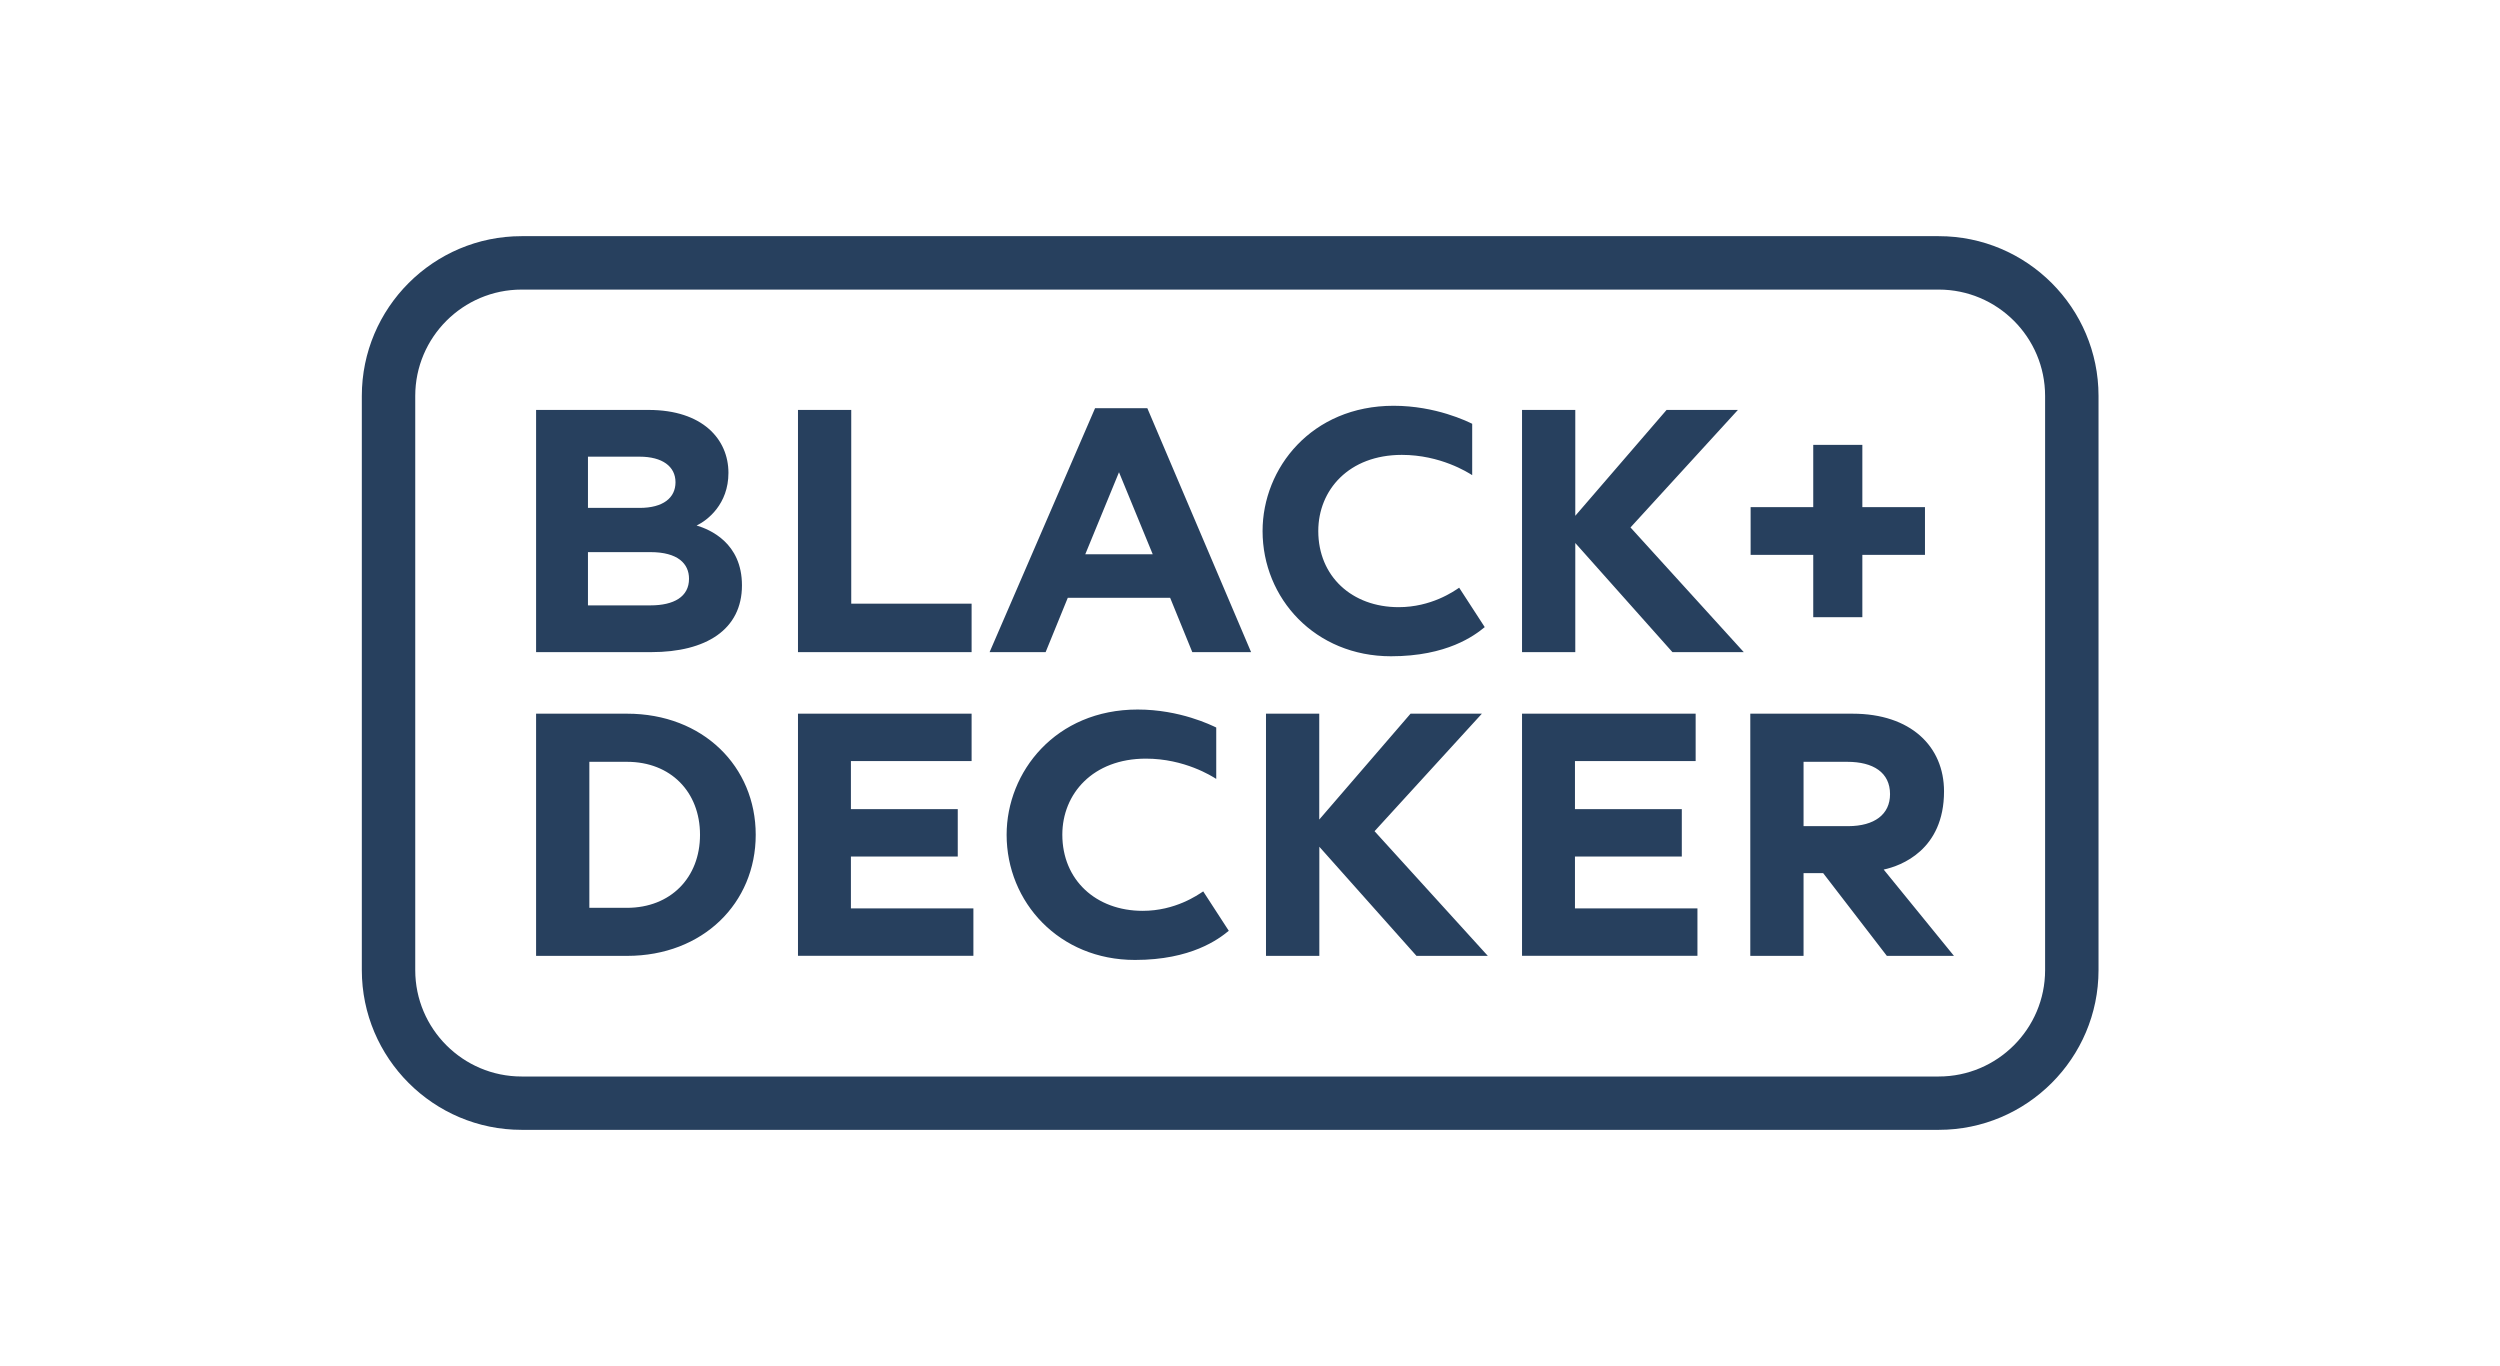 <?xml version="1.0" encoding="utf-8"?>
<!-- Generator: Adobe Illustrator 27.1.1, SVG Export Plug-In . SVG Version: 6.00 Build 0)  -->
<svg version="1.1" xmlns="http://www.w3.org/2000/svg" xmlns:xlink="http://www.w3.org/1999/xlink" x="0px" y="0px"
	 viewBox="0 0 306.99 167.75" style="enable-background:new 0 0 306.99 167.75;" xml:space="preserve">
<style type="text/css">
	.st0{fill:#FFFFFF;}
	.st1{fill:#804993;}
	.st2{fill:#CADDFF;}
	.st3{fill:#99B9FF;}
	.st4{fill:#5479F7;}
	.st5{fill:#432D7A;}
	.st6{fill:#7FB6DD;}
	.st7{fill:#2986C7;}
	.st8{fill:#673B76;}
	.st9{fill:#4E2D59;}
	.st10{fill:#341E3C;}
	.st11{fill:#1B101F;}
	.st12{fill:#020202;}
	.st13{fill:#362462;}
	.st14{fill:#291C4A;}
	.st15{fill:#1C1332;}
	.st16{fill:#0F0B1A;}
	.st17{fill:#549ED2;}
	.st18{fill:#A9CFE9;}
	.st19{fill:#D4E7F4;}
	.st20{fill:none;stroke:#804993;stroke-width:12;stroke-miterlimit:10;}
	.st21{fill:none;stroke:#FFFFFF;stroke-width:12;stroke-miterlimit:10;}
	.st22{fill:none;stroke:#FFFFFF;stroke-width:4;stroke-miterlimit:10;}
	.st23{fill:none;stroke:#FFFFFF;stroke-width:5;stroke-miterlimit:10;}
	.st24{fill:#334455;}
	.st25{fill:#F7F7F7;}
	.st26{opacity:0.2;fill:#334455;}
	.st27{fill:#714B67;}
	.st28{fill:#858F99;}
	.st29{opacity:0.1;fill:#DAEFFA;}
	.st30{fill:#B6BCC2;}
	.st31{fill:#7C5574;}
	.st32{fill:#A4B3BC;}
	.st33{fill:#363F48;}
	.st34{opacity:0.2;}
	.st35{opacity:0.1;fill:#334455;}
	.st36{fill:#CED2D6;}
	.st37{fill:#9C5789;}
	.st38{fill:#888888;}
	.st39{fill:#06B1D5;}
	.st40{fill:#4C3B96;}
	.st41{fill:#DAE0F5;}
	.st42{fill:url(#SVGID_1_);}
	.st43{fill:#F6F6FB;}
	.st44{fill:url(#SVGID_00000032637125485716901810000000822789049986406790_);}
	.st45{fill:#DFE4F4;}
	.st46{fill:url(#SVGID_00000153666522925208939540000001508870984953584575_);}
	.st47{fill:#F4F4F9;}
	.st48{fill:url(#SVGID_00000033349897208482564950000012276101152796746162_);}
	.st49{fill:#CCD1F6;}
	.st50{fill:#C4B2B9;}
	.st51{fill:#B9BEE4;}
	.st52{fill:#D6DCF1;}
	.st53{fill:#D5DBFB;}
	.st54{fill:url(#SVGID_00000119803970489639710460000008030777010155134349_);}
	.st55{fill:#BBC0E6;}
	.st56{fill:url(#SVGID_00000002384461705076430090000009107697899318065067_);}
	.st57{fill:url(#SVGID_00000132784808524322835320000013189254298817642383_);}
	.st58{fill:#CED3F8;}
	.st59{fill:url(#SVGID_00000049209211002760710340000014362079916240820105_);}
	.st60{fill:#423EAF;}
	.st61{fill:#5652CC;}
	.st62{fill:#807DFB;}
	.st63{fill:url(#SVGID_00000008832189375724481500000006957387598962084261_);}
	.st64{fill:url(#SVGID_00000039836619346619640210000018194608142060073862_);}
	.st65{fill:#F1F1F6;}
	.st66{fill:url(#SVGID_00000173882107433795701480000013257755569916715184_);}
	.st67{fill:url(#SVGID_00000072263132601736561260000014554174396379533185_);}
	.st68{fill:url(#SVGID_00000006689497891835971470000016379814006422729353_);}
	.st69{fill:url(#SVGID_00000089556574941055760910000010501424539091095181_);}
	.st70{fill:url(#SVGID_00000079446886548017399270000012963509837882034856_);}
	.st71{fill:#D1D7F3;}
	.st72{opacity:0.26;fill:url(#SVGID_00000101087884116067417120000001753609716474462370_);}
	.st73{fill:url(#SVGID_00000173141291667192759250000002770232735937419400_);}
	.st74{fill:url(#SVGID_00000052100718612555633630000011829186158265037467_);}
	.st75{fill:url(#SVGID_00000165952853349752208600000016432121730162963901_);}
	.st76{fill:none;stroke:#DAE0F5;stroke-width:4;stroke-miterlimit:10;}
	.st77{fill:url(#SVGID_00000104700992147814079070000002981632769216982205_);}
	.st78{fill:url(#SVGID_00000082328961383083620020000008267950190435210423_);}
	.st79{fill:url(#SVGID_00000062897564305100925950000002721119270193481352_);}
	.st80{fill:#131147;}
	.st81{fill:url(#SVGID_00000033356531583041479100000002181886117983932320_);}
	.st82{fill:url(#SVGID_00000037673544256688152190000016229801123163994262_);}
	.st83{fill:url(#SVGID_00000123407388707582625150000002776129773542505867_);}
	.st84{fill:url(#SVGID_00000073698560136678668960000006770686617853964986_);}
	.st85{fill:url(#SVGID_00000021820644129025405780000010231173766614466210_);}
	.st86{fill:url(#SVGID_00000132798700154702448890000017943947211086040232_);}
	.st87{fill:url(#SVGID_00000156585063228771348540000009858708909786172326_);}
	.st88{fill:#FCD1A9;}
	.st89{fill:#F2C39D;}
	.st90{fill:#20196F;}
	.st91{fill:#834B95;}
	.st92{clip-path:url(#SVGID_00000121983498978760920180000014018356582707184779_);}
	.st93{clip-path:url(#SVGID_00000157277023868113306660000005651704869988998824_);}
	.st94{fill:#693384;}
	.st95{fill:url(#SVGID_00000071554482832621423530000005567010281234054285_);}
	.st96{fill:url(#SVGID_00000128465351118656448400000010337757835801259703_);}
	.st97{fill:url(#SVGID_00000101070185008606035940000013583043035301328290_);}
	.st98{fill:url(#SVGID_00000047022746376314815530000004691545307008827827_);}
	.st99{fill:url(#SVGID_00000105427560369864864240000013864026868552271283_);}
	.st100{fill:url(#SVGID_00000045610743103024746330000010899297693223239056_);}
	.st101{fill:url(#SVGID_00000080181636633461470540000004347478332247429023_);}
	.st102{fill:url(#SVGID_00000002347519460118133740000000627205368603993261_);}
	.st103{fill:url(#SVGID_00000062911385057794611020000007522703560421982345_);}
	.st104{fill:url(#SVGID_00000027587939651905962240000009607513982688207010_);}
	.st105{fill:url(#SVGID_00000013169047046021586110000007115584050168517566_);}
	.st106{fill:url(#SVGID_00000170239079768452762830000015877396623713149087_);}
	.st107{fill:url(#SVGID_00000098196467050197247090000010786460036144088745_);}
	.st108{fill:url(#SVGID_00000103248153168987729070000008819930516199114402_);}
	.st109{fill:url(#SVGID_00000013173809551448619830000003181090967101797032_);}
	.st110{fill:url(#SVGID_00000078747398246949102600000007663449295595934378_);}
	.st111{fill:url(#SVGID_00000096742510954881921280000014881620238153695142_);}
	.st112{fill:url(#SVGID_00000134941447844204178530000005276722917855735195_);}
	.st113{fill:#F5F5FA;}
	.st114{fill:url(#SVGID_00000137837471405088163660000011296832955263619726_);}
	.st115{fill:url(#SVGID_00000180349592939054951060000011909662242738947259_);}
	.st116{fill:url(#SVGID_00000117657864508609192680000014502371301699575467_);}
	.st117{fill:url(#SVGID_00000072251966467014138950000002177315260340006299_);}
	.st118{fill:url(#SVGID_00000080910794240148784890000007179820055355482043_);}
	.st119{fill:url(#SVGID_00000039841925011014389810000006111311475984683185_);}
	.st120{fill:url(#SVGID_00000052807878712572271780000001361772738823261096_);}
	.st121{fill:url(#SVGID_00000011722907025962199920000009931945723057273249_);}
	.st122{fill:url(#SVGID_00000163067465905063317640000017360704498412257164_);}
	.st123{fill:url(#SVGID_00000001625499093864180880000009667166040619124870_);}
	.st124{fill:url(#SVGID_00000033351671185548183750000003060491453144318609_);}
	.st125{fill:url(#SVGID_00000039815302559829828610000006198523448935306405_);}
	.st126{fill:url(#SVGID_00000135661282643206535480000006039688733585228211_);}
	.st127{fill:url(#SVGID_00000165948369208680765970000004333131292187680927_);}
	.st128{fill:url(#SVGID_00000008866839094970181860000001663627184339294613_);}
	.st129{fill:url(#SVGID_00000101100687496390596770000013625080625256129447_);}
	.st130{fill:url(#SVGID_00000012461964431464592500000004432626482654395811_);}
	.st131{fill:url(#SVGID_00000002355075817514919120000007156810215154568579_);}
	.st132{fill:#BC3153;}
	.st133{fill:url(#SVGID_00000010311755821199795880000017820545353449640595_);}
	.st134{fill:url(#SVGID_00000061433295570639832290000004292653758522040971_);}
	.st135{fill:url(#SVGID_00000116928926692851371820000018274818353722195091_);}
	.st136{fill:url(#SVGID_00000156556801655472343380000012062067935512358302_);}
	.st137{fill:url(#SVGID_00000021828301061411311400000017314194072677604737_);}
	.st138{fill:url(#SVGID_00000174568051507489804690000011497382288285756821_);}
	.st139{fill:url(#SVGID_00000168105240421356813510000013300200186690476677_);}
	.st140{fill:url(#SVGID_00000003794953070737752450000005496623783076240023_);}
	.st141{fill:url(#SVGID_00000067926394820014538610000008470195518628562583_);}
	.st142{fill:url(#SVGID_00000054245747636610097800000006880798918708451730_);}
	.st143{fill:url(#SVGID_00000120523948786871630810000005886273220515920280_);}
	.st144{fill:url(#SVGID_00000176725078370458515270000004272789929392887981_);}
	.st145{fill:url(#SVGID_00000116204086831161826070000014082737616107849400_);}
	.st146{fill:url(#SVGID_00000128467377425546711380000017417011061623935128_);}
	.st147{fill:url(#SVGID_00000092451205444736068520000001296092295640875666_);}
	.st148{fill:url(#SVGID_00000041273312026316047880000018379009713751600812_);}
	.st149{fill:#BCEBDD;}
	.st150{fill:#432D7A;stroke:#000000;stroke-width:2;stroke-miterlimit:10;}
	.st151{opacity:0.5;}
	.st152{fill:none;stroke:#FFFFFF;stroke-width:5;stroke-linecap:round;stroke-miterlimit:10;}
	.st153{fill:none;}
	.st154{fill:#27405E;}
	.st155{fill:#C82128;}
	.st156{fill:#224081;}
	.st157{fill:#EC1C24;}
</style>
<g id="Background">
</g>
<g id="Text">
</g>
<g id="Illustration">
	<g>
		<polygon class="st153" points="72.28,108.05 262.55,108.05 262.55,31.23 72.28,31.23 72.28,108.05 		"/>
		<g>
			<polygon class="st153" points="66.75,126.3 258.43,126.3 258.43,48.91 66.75,48.91 66.75,126.3 			"/>
		</g>
		<g id="g3371_00000085950141763225855740000011529759836449407107_">
			<g>
				<g id="g3377_00000015319884735082894450000015641874780592389516_" transform="translate(147.289,550.148)">
					<g id="path3379_00000118387302630935455300000014391136616533567408_">
						<path class="st154" d="M7.75-484.94c0-7.72,6.01-15.38,16.09-15.38c5.2,0,9.08,1.94,9.65,2.21v6.31
							c-0.52-0.33-3.89-2.49-8.64-2.49c-6.5,0-10.26,4.31-10.26,9.35c0,5.55,4.12,9.35,9.87,9.35c3.99,0,6.74-1.92,7.43-2.39
							l3.14,4.84c-1.25,1.03-4.62,3.58-11.51,3.58C14.2-469.56,7.75-476.67,7.75-484.94 M-23.68-447.64
							c0-7.72,6.01-15.38,16.09-15.38c5.2,0,9.08,1.94,9.65,2.21v6.31c-0.52-0.33-3.89-2.49-8.64-2.49c-6.5,0-10.26,4.31-10.26,9.34
							c0,5.55,4.12,9.35,9.87,9.35c3.99,0,6.74-1.93,7.43-2.39l3.14,4.84c-1.25,1.03-4.62,3.58-11.51,3.58
							C-17.23-432.26-23.68-439.37-23.68-447.64 M84.8-452.63c0-2.66-2.06-3.97-5.25-3.97h-5.37v7.9h5.5
							C82.87-448.71,84.8-450.13,84.8-452.63 M91.43-452.97c0,7.2-5.29,9.15-7.41,9.6l8.63,10.6h-8.24l-7.82-10.16h-2.41v10.16
							h-6.54v-29.74h12.57C87.32-462.51,91.43-458.51,91.43-452.97 M-49.3-462.51h21.32v5.82H-42.8v5.9h13.12v5.82H-42.8v6.37h15.04
							v5.82H-49.3V-462.51z M39.61-462.51h21.32v5.82H46.11v5.9h13.12v5.82H46.11v6.37h15.04v5.82H39.61V-462.51z M-61.33-447.64
							c0-5.27-3.61-8.96-8.96-8.96h-4.63v17.93h4.63C-64.94-438.68-61.33-442.37-61.33-447.64 M-54.49-447.64
							c0,8.37-6.46,14.87-15.8,14.87h-11.17v-29.74h11.17C-60.95-462.51-54.49-456.01-54.49-447.64 M75.37-482.01h-7.69v-5.86h7.69
							v-7.65h6.03v7.65h7.69v5.86H81.4v7.65h-6.03V-482.01z M8.17-462.51h6.54v13l11.21-13h8.76L21.5-448.08l13.91,15.31h-8.76
							l-11.93-13.4v13.4H8.17L8.17-462.51L8.17-462.51z M39.61-499.81h6.54v13l11.21-13h8.76l-13.19,14.43l13.91,15.31h-8.76
							l-11.93-13.4v13.4h-6.54L39.61-499.81L39.61-499.81z M-5.74-482.09l-4.14-10.07l-4.14,10.07H-5.74z M-12.82-500.02h6.42
							l12.74,29.95h-7.22l-2.72-6.67h-12.57l-2.72,6.67h-6.88L-12.82-500.02z M-49.3-499.81h6.54v23.79h14.78v5.95H-49.3
							L-49.3-499.81L-49.3-499.81z M-62.68-479.08c0-1.86-1.38-3.27-4.74-3.27h-7.67v6.54h7.67
							C-64.53-475.81-62.68-476.87-62.68-479.08 M-57.84-492.08c0,3.84-2.57,5.83-3.91,6.46c1.6,0.48,5.57,2.11,5.57,7.35
							c0,5.44-4.42,8.2-11.13,8.2h-14.15v-29.74h13.81C-61-499.81-57.84-496.2-57.84-492.08 M-64.34-490.93
							c0-1.95-1.63-3.14-4.4-3.14h-6.35v6.29h6.35C-65.85-487.78-64.34-489.02-64.34-490.93"/>
					</g>
				</g>
			</g>
		</g>
		<path class="st154" d="M238.08,138.74H64.05c-10.82,0-19.62-8.8-19.62-19.62V48.62c0-10.82,8.8-19.62,19.62-19.62h174.02
			c10.82,0,19.62,8.8,19.62,19.62v70.51C257.69,129.94,248.89,138.74,238.08,138.74z M64.05,35.56c-7.2,0-13.06,5.86-13.06,13.06
			v70.51c0,7.2,5.86,13.06,13.06,13.06h174.02c7.2,0,13.06-5.86,13.06-13.06V48.62c0-7.2-5.86-13.06-13.06-13.06H64.05z"/>
	</g>
</g>
</svg>

